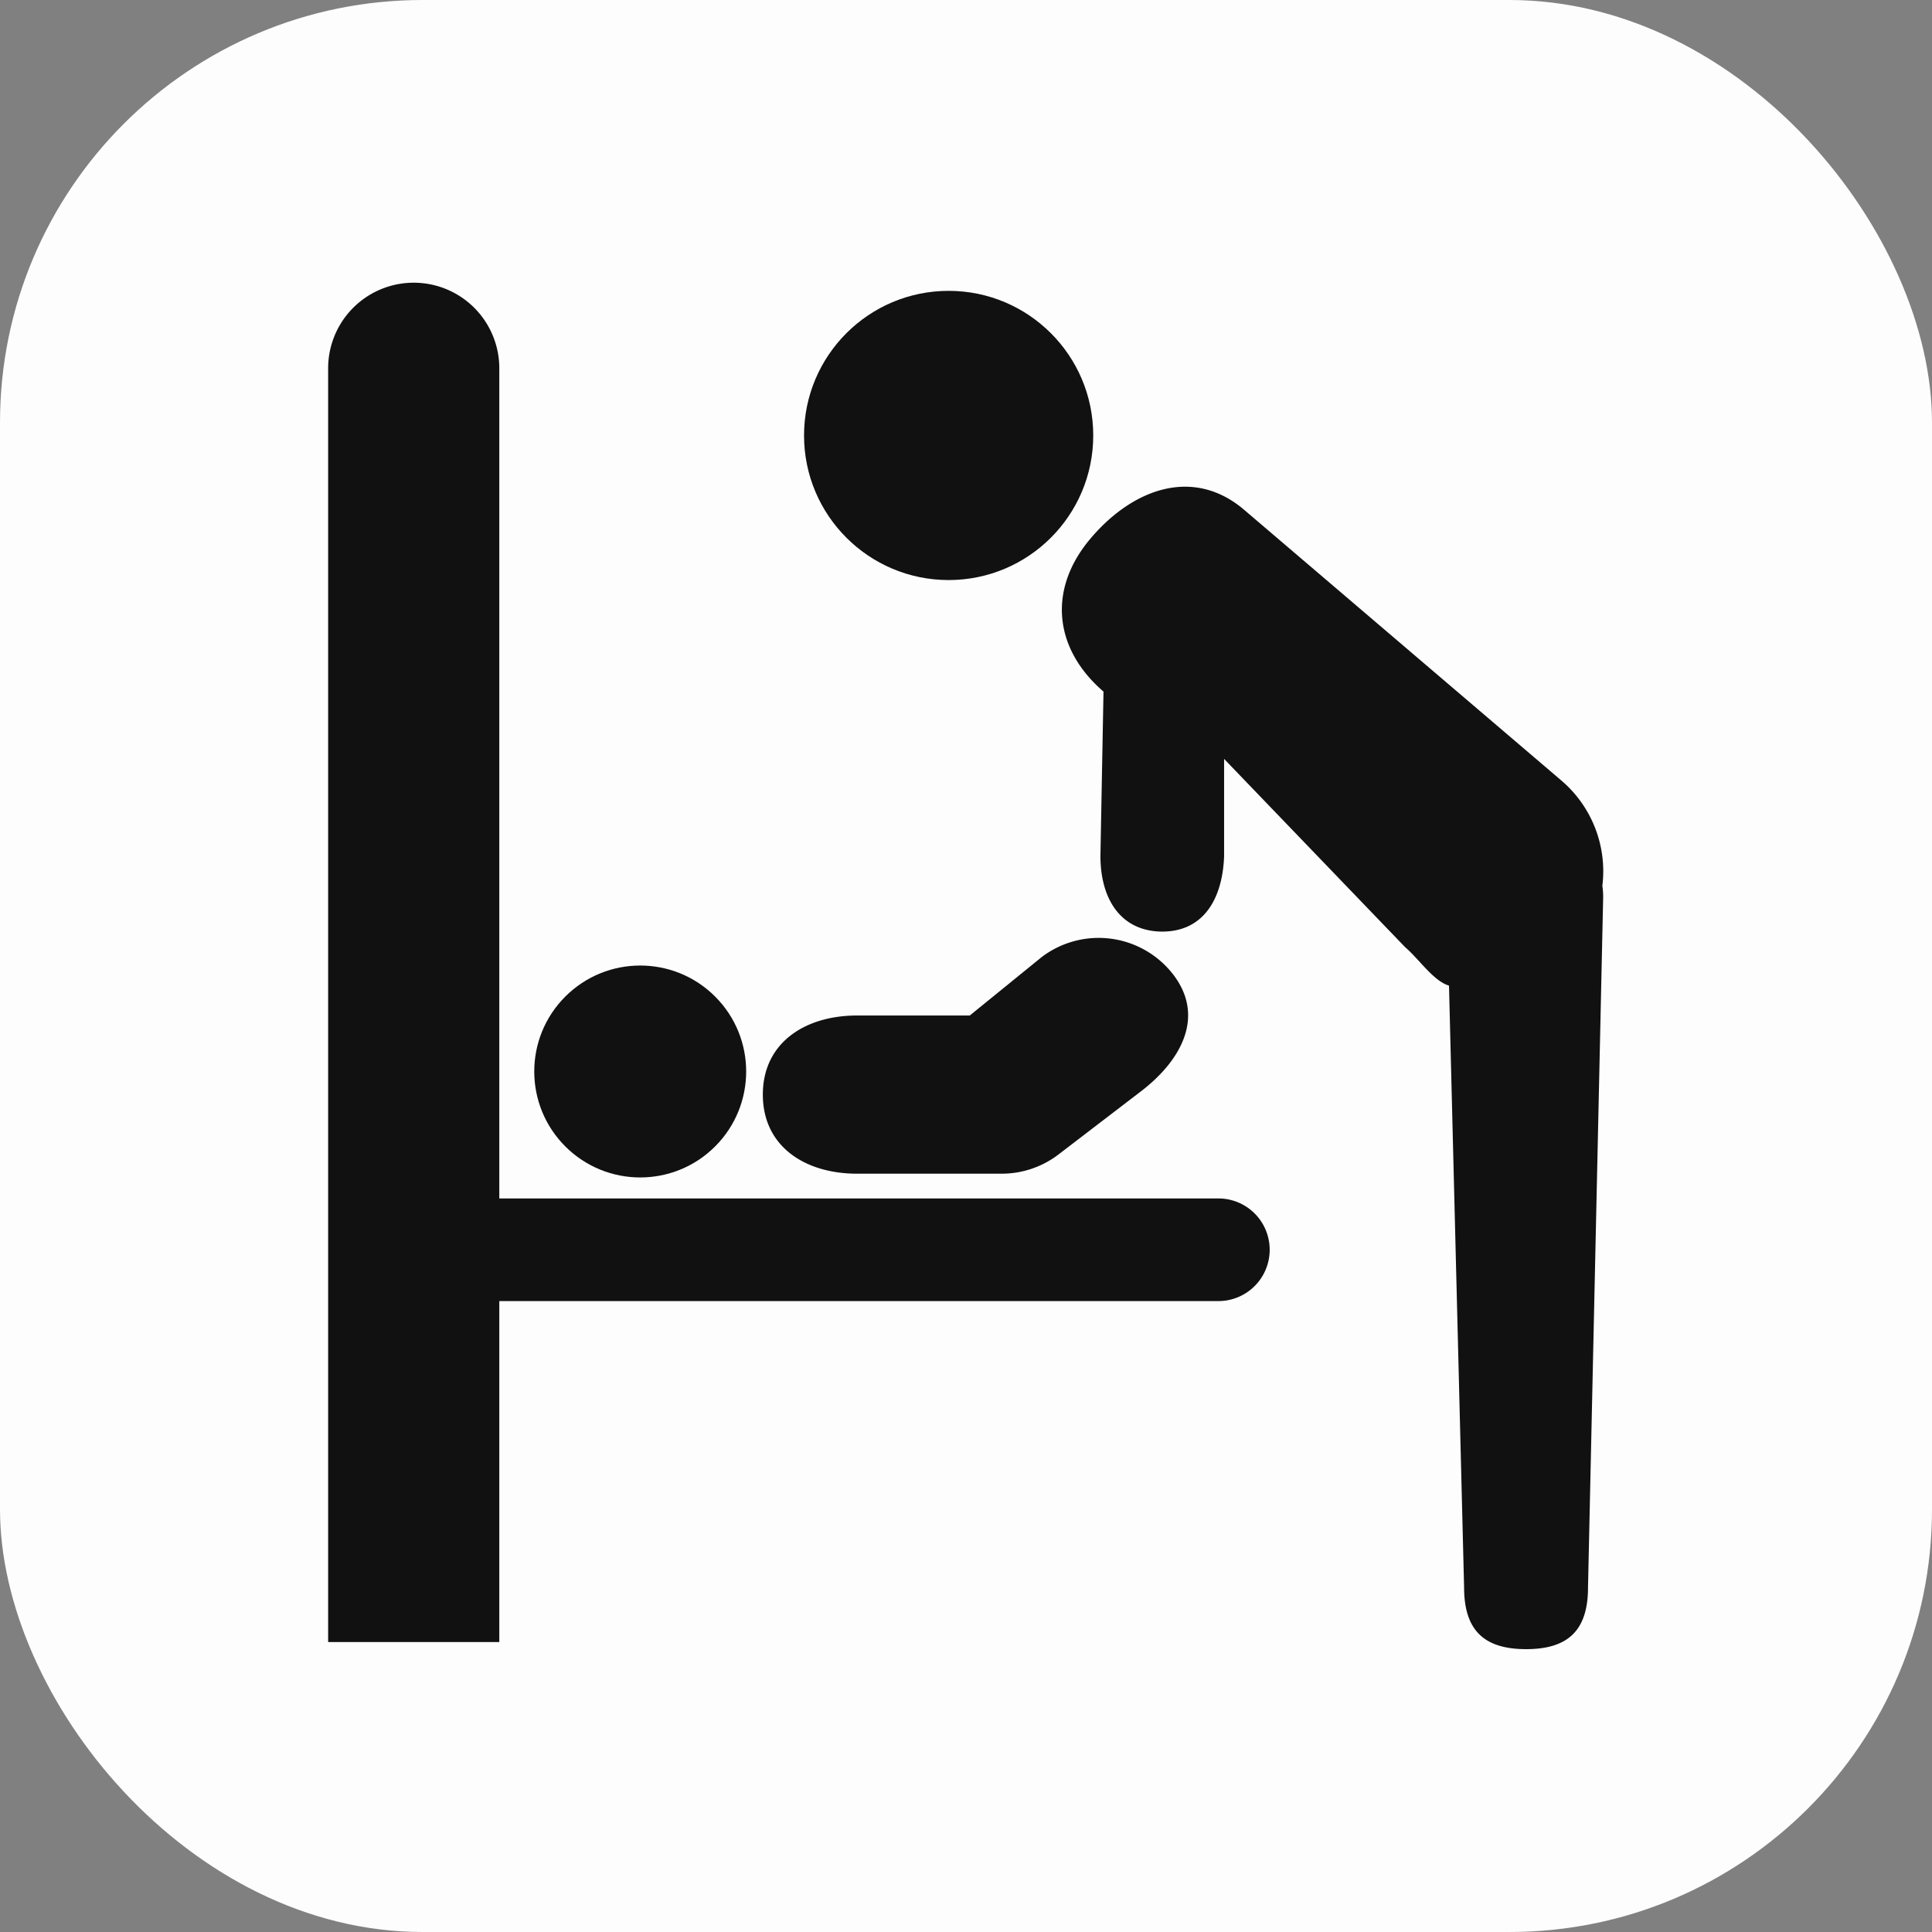 <svg xmlns="http://www.w3.org/2000/svg" viewBox="0 0 128 128"><rect x="0" y="0" width="128" height="128" fill="#808080" stroke="none"/><defs><style>.cls-1{fill:#fdfdfd;}.cls-2{fill:#111;}</style></defs><g id="スライス"><rect class="cls-1" width="128" height="128" rx="28"/><circle class="cls-2" cx="42.41" cy="70.99" r="7.02" transform="translate(-37.77 50.78) rotate(-45)"/><circle class="cls-2" cx="62.85" cy="28.85" r="9.58"/><path class="cls-2" d="M80.72,79.4H33.08v-55a5.67,5.67,0,0,0-11.34,0v84.39H33.08V86.2H80.72a3.4,3.4,0,1,0,0-6.8Z"/><path class="cls-2" d="M56.78,77.76h9.58a6.2,6.2,0,0,0,3.79-1.29l5.42-4.15c2.74-2.09,4.26-5,2.17-7.74A6.24,6.24,0,0,0,69,63.42l-4.75,3.86H56.78c-3.44,0-6.24,1.8-6.24,5.24S53.34,77.76,56.78,77.76Z"/><path class="cls-2" d="M106.16,58.69a7.9,7.9,0,0,0-2.74-7l-21-17.92c-3.34-2.84-7.35-1.43-10.18,1.92s-2.43,7.29.87,10.13L72.91,56.5c-.07,2.81,1.16,5.15,4,5.22H77c2.76,0,4-2.2,4.1-5l0-6.44,12,12.48c.88.74,1.87,2.24,2.9,2.54l1,39.86c0,2.82,1.29,4.1,4.11,4.1s4.1-1.28,4.1-4.1l1-45.54A5,5,0,0,0,106.16,58.69Z"/></g></svg>